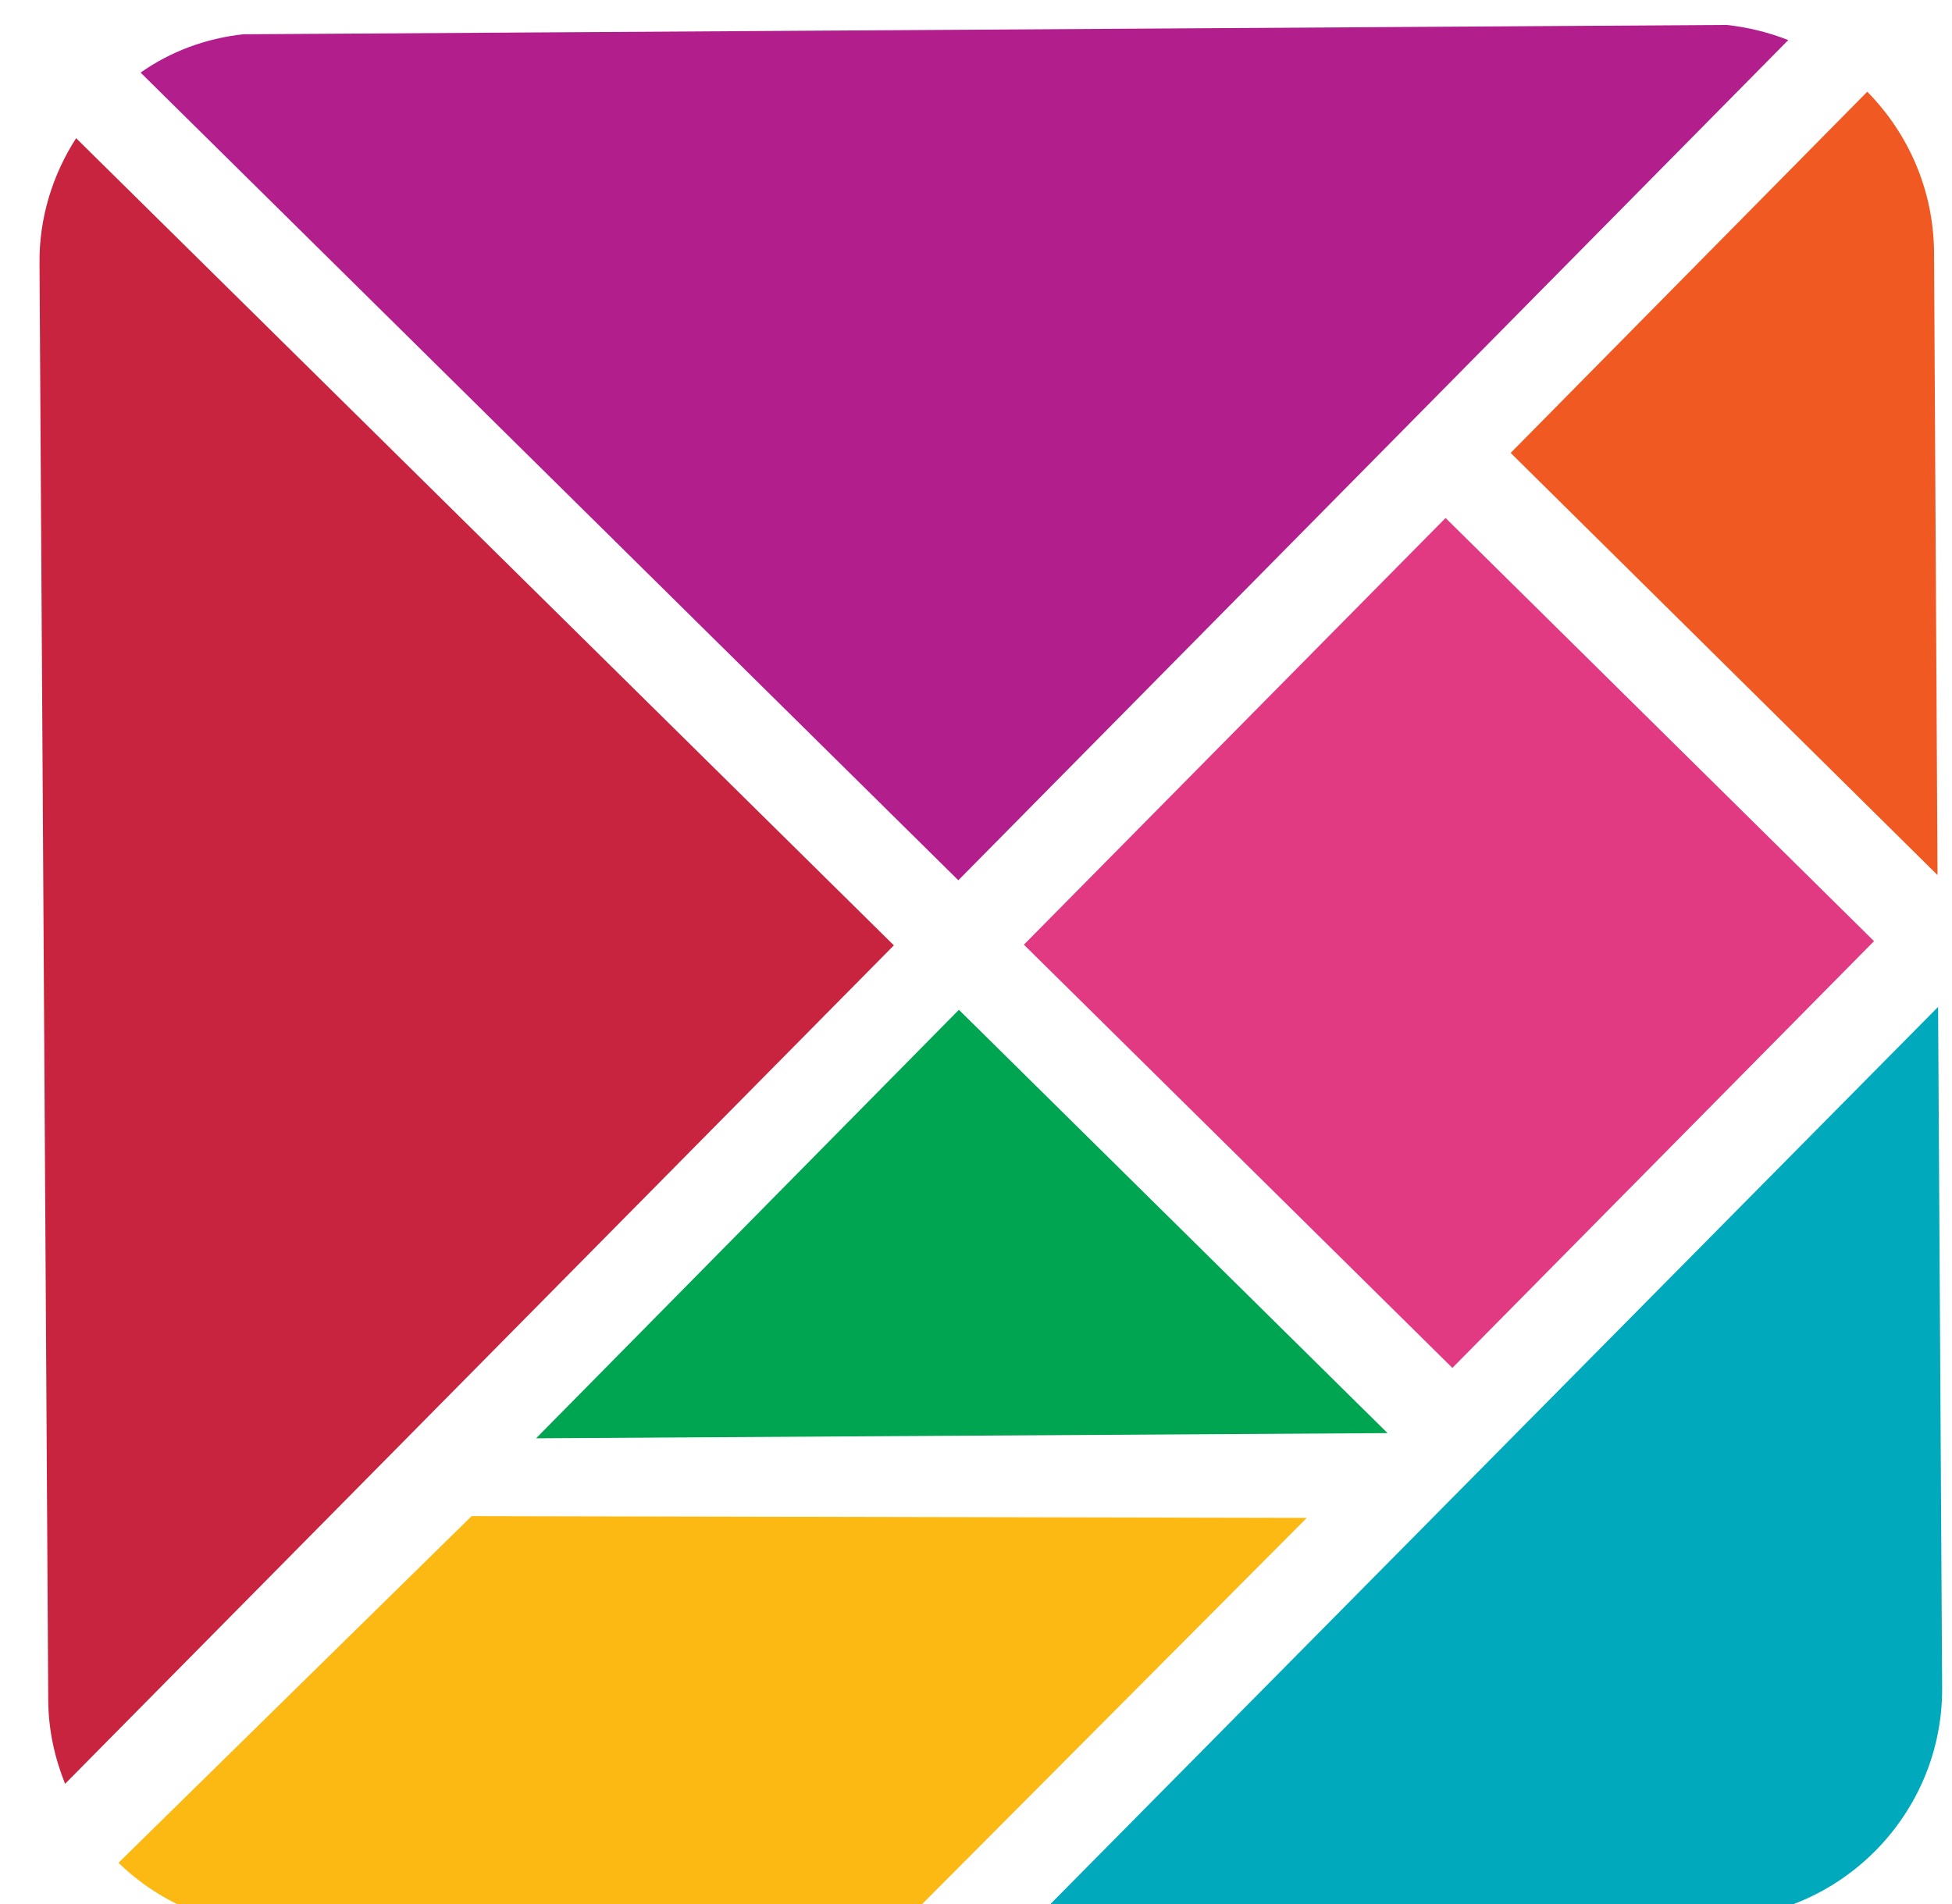 <svg width="41" height="40" viewBox="0 0 41 40" fill="none" xmlns="http://www.w3.org/2000/svg">
<path d="M35.975 40.317C38.646 40.305 40.806 38.121 40.793 35.462L40.708 21.153L21.666 40.402L35.975 40.317Z" fill="#00AABC"/>
<path d="M30.363 10.882L21.506 19.846L30.506 28.737L39.362 19.772L30.363 10.882Z" fill="#E13982"/>
<path d="M11.26 30.216L29.144 30.107L20.141 21.214L11.26 30.216Z" fill="#00A551"/>
<path d="M40.696 18.384L40.623 5.294C40.611 3.977 40.074 2.793 39.22 1.927L31.73 9.515L40.696 18.384Z" fill="#F05A22"/>
<path d="M37.561 0.842C37.158 0.683 36.719 0.573 36.268 0.524L5.112 0.72C4.319 0.805 3.575 1.086 2.953 1.525L20.129 18.493L37.561 0.842Z" fill="#B31E8D"/>
<path d="M9.906 31.851L2.489 39.134C3.367 39.988 4.563 40.5 5.893 40.5L18.945 40.427L27.448 31.888L9.906 31.851Z" fill="#FCB813"/>
<path d="M1.599 2.903C1.111 3.659 0.818 4.574 0.83 5.538L1.013 35.694C1.013 36.328 1.147 36.926 1.367 37.475L18.775 19.86L1.599 2.903Z" fill="#C8243F"/>
</svg>
